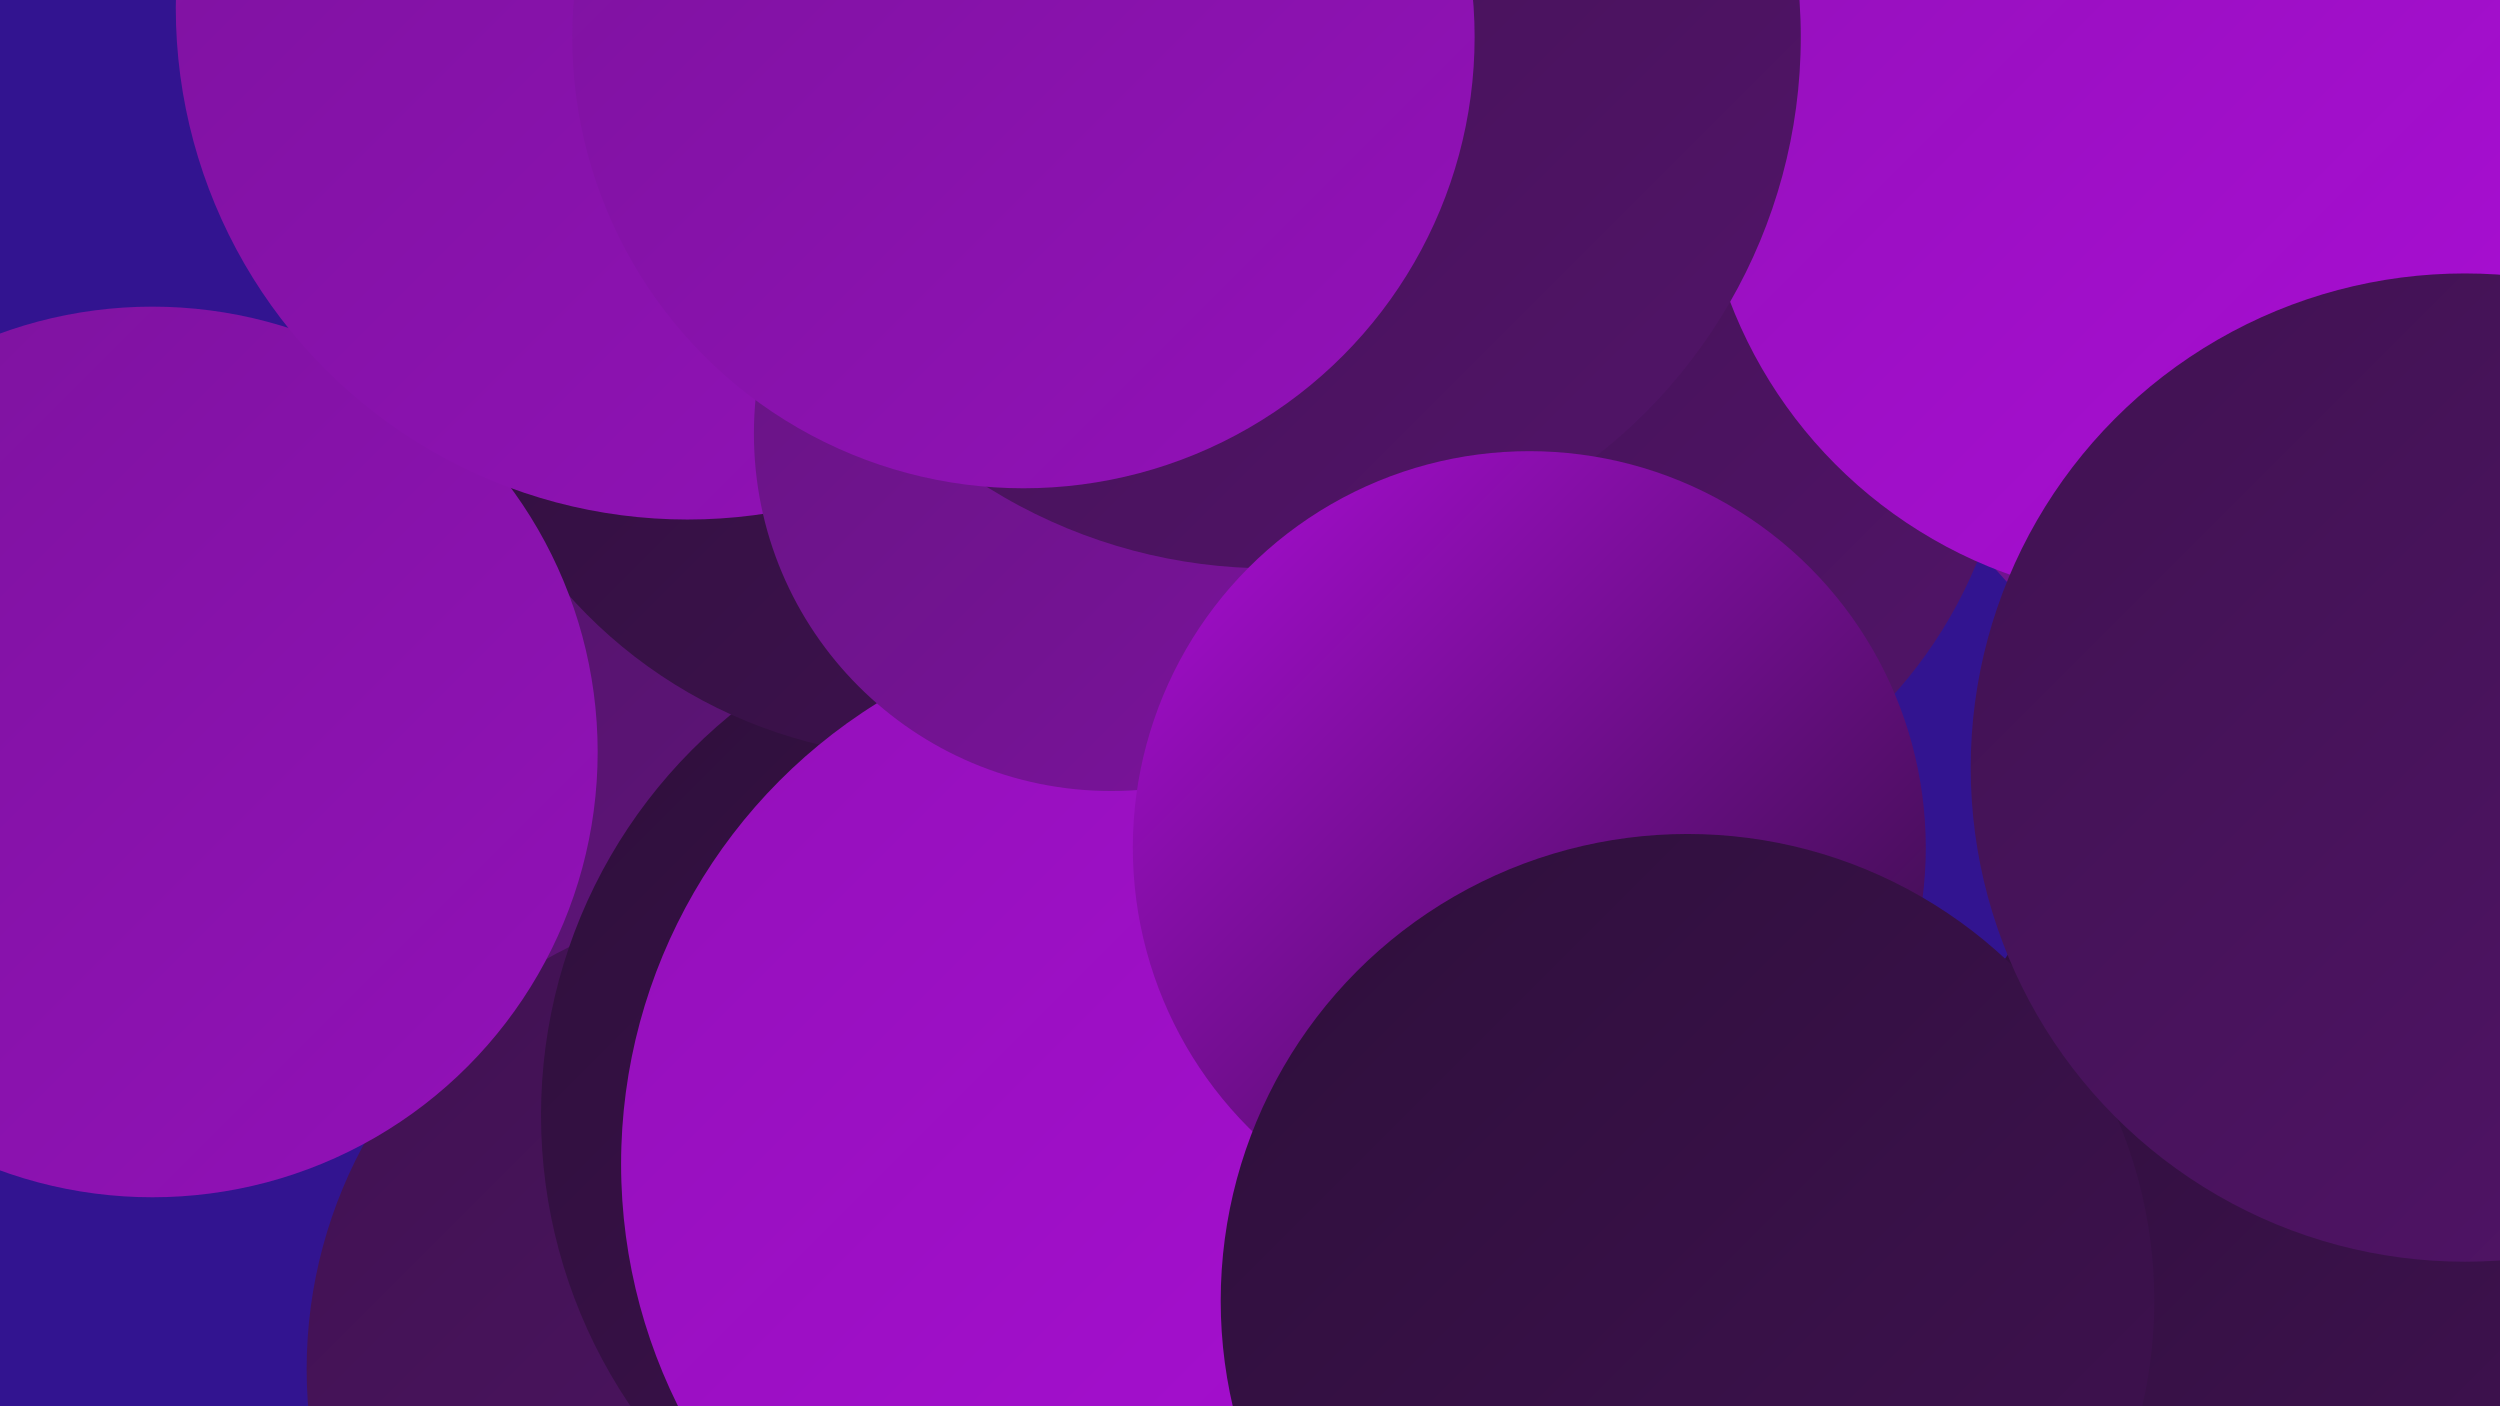 <?xml version="1.0" encoding="UTF-8"?><svg width="1280" height="720" xmlns="http://www.w3.org/2000/svg"><defs><linearGradient id="grad0" x1="0%" y1="0%" x2="100%" y2="100%"><stop offset="0%" style="stop-color:#2e0f3b;stop-opacity:1" /><stop offset="100%" style="stop-color:#401251;stop-opacity:1" /></linearGradient><linearGradient id="grad1" x1="0%" y1="0%" x2="100%" y2="100%"><stop offset="0%" style="stop-color:#401251;stop-opacity:1" /><stop offset="100%" style="stop-color:#521469;stop-opacity:1" /></linearGradient><linearGradient id="grad2" x1="0%" y1="0%" x2="100%" y2="100%"><stop offset="0%" style="stop-color:#521469;stop-opacity:1" /><stop offset="100%" style="stop-color:#661482;stop-opacity:1" /></linearGradient><linearGradient id="grad3" x1="0%" y1="0%" x2="100%" y2="100%"><stop offset="0%" style="stop-color:#661482;stop-opacity:1" /><stop offset="100%" style="stop-color:#7c139d;stop-opacity:1" /></linearGradient><linearGradient id="grad4" x1="0%" y1="0%" x2="100%" y2="100%"><stop offset="0%" style="stop-color:#7c139d;stop-opacity:1" /><stop offset="100%" style="stop-color:#9311b9;stop-opacity:1" /></linearGradient><linearGradient id="grad5" x1="0%" y1="0%" x2="100%" y2="100%"><stop offset="0%" style="stop-color:#9311b9;stop-opacity:1" /><stop offset="100%" style="stop-color:#ab0dd6;stop-opacity:1" /></linearGradient><linearGradient id="grad6" x1="0%" y1="0%" x2="100%" y2="100%"><stop offset="0%" style="stop-color:#ab0dd6;stop-opacity:1" /><stop offset="100%" style="stop-color:#2e0f3b;stop-opacity:1" /></linearGradient></defs><rect width="1280" height="720" fill="#321490" /><circle cx="431" cy="180" r="185" fill="url(#grad3)" /><circle cx="857" cy="102" r="207" fill="url(#grad4)" /><circle cx="355" cy="437" r="223" fill="url(#grad2)" /><circle cx="398" cy="701" r="241" fill="url(#grad1)" /><circle cx="794" cy="198" r="236" fill="url(#grad1)" /><circle cx="542" cy="571" r="265" fill="url(#grad0)" /><circle cx="477" cy="139" r="249" fill="url(#grad0)" /><circle cx="1231" cy="107" r="279" fill="url(#grad3)" /><circle cx="1254" cy="35" r="251" fill="url(#grad6)" /><circle cx="78" cy="385" r="228" fill="url(#grad4)" /><circle cx="596" cy="596" r="278" fill="url(#grad5)" /><circle cx="1109" cy="69" r="239" fill="url(#grad5)" /><circle cx="352" cy="4" r="262" fill="url(#grad4)" /><circle cx="569" cy="222" r="183" fill="url(#grad3)" /><circle cx="1188" cy="593" r="191" fill="url(#grad0)" /><circle cx="650" cy="19" r="272" fill="url(#grad1)" /><circle cx="524" cy="19" r="231" fill="url(#grad4)" /><circle cx="783" cy="434" r="203" fill="url(#grad6)" /><circle cx="864" cy="666" r="239" fill="url(#grad0)" /><circle cx="1262" cy="393" r="253" fill="url(#grad1)" /></svg>